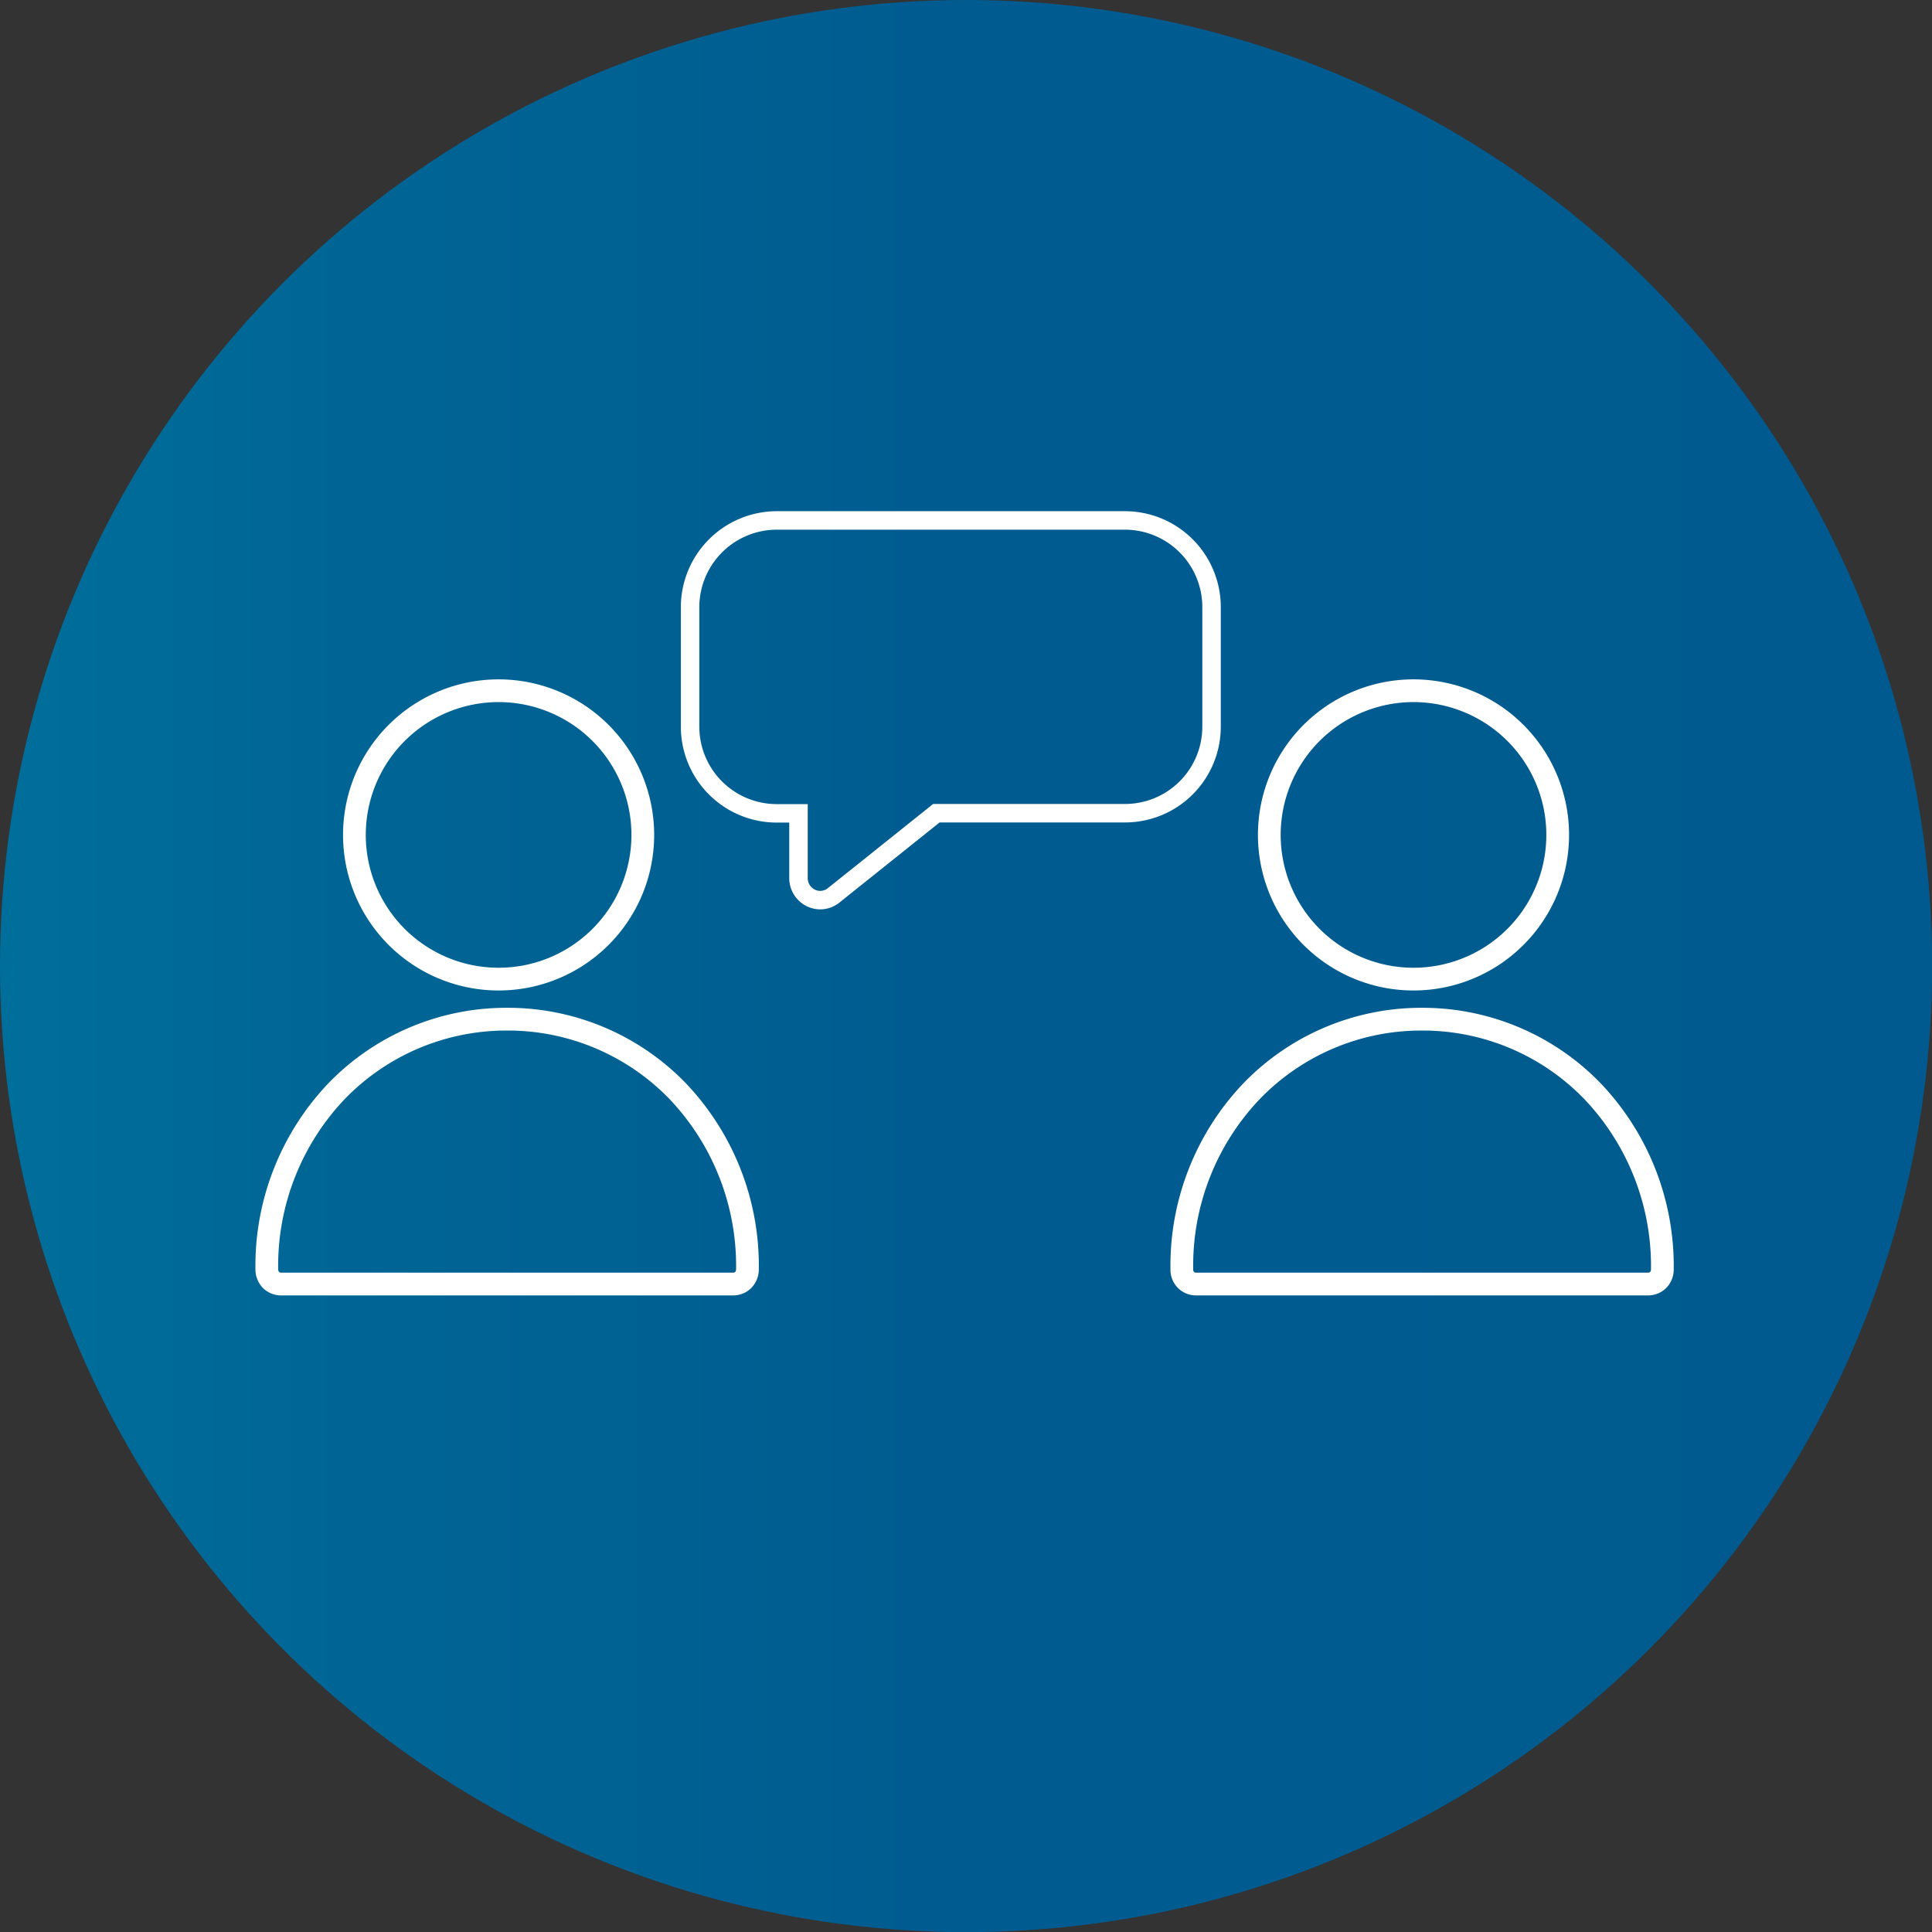 <svg xmlns="http://www.w3.org/2000/svg" xmlns:xlink="http://www.w3.org/1999/xlink" viewBox="0 0 149.53 149.53"><rect x="0" y="0" width="149.53" height="149.53" fill="#333333" stroke="none"/><defs><style>.cls-1{fill:url(#linear-gradient);}.cls-2,.cls-3{fill:none;stroke:#fff;stroke-linecap:round;stroke-miterlimit:10;}.cls-2{stroke-width:1.76px;}.cls-3{stroke-width:1.43px;}</style><linearGradient id="linear-gradient" y1="74.77" x2="149.53" y2="74.77" gradientUnits="userSpaceOnUse"><stop offset="0" stop-color="#006e9b"/><stop offset="0.18" stop-color="#006595"/><stop offset="0.48" stop-color="#005c90"/><stop offset="1" stop-color="#005a8f"/></linearGradient></defs><title>--</title><g id="Isolation_Mode" data-name="Isolation Mode"><circle class="cls-1" cx="74.77" cy="74.77" r="74.77"/></g><g id="Capa_1" data-name="Capa 1"><path class="cls-2" d="M52.42,84.42a18.28,18.28,0,0,0-13.1-5.54h-.14a18.28,18.28,0,0,0-13.1,5.54,19.61,19.61,0,0,0-5.43,13.86,1.19,1.19,0,0,0,.32.78,1.1,1.1,0,0,0,.78.32l17.5,0,17.49,0a1.1,1.1,0,0,0,.79-.32,1.19,1.19,0,0,0,.32-.78A19.61,19.61,0,0,0,52.42,84.42Z"/><path class="cls-2" d="M38.59,75.78A11.16,11.16,0,1,0,27.43,64.62,11.16,11.16,0,0,0,38.59,75.78Z"/><path class="cls-2" d="M123.22,84.42a18.28,18.28,0,0,0-13.1-5.54H110a18.26,18.26,0,0,0-13.1,5.54,19.57,19.57,0,0,0-5.43,13.86,1.1,1.1,0,0,0,.32.78,1.08,1.08,0,0,0,.78.32l17.49,0,17.5,0a1.1,1.1,0,0,0,.78-.32,1.14,1.14,0,0,0,.32-.78A19.61,19.61,0,0,0,123.22,84.42Z"/><path class="cls-2" d="M109.39,75.78A11.16,11.16,0,1,0,98.24,64.62,11.16,11.16,0,0,0,109.39,75.78Z"/><path class="cls-3" d="M62.76,69.5a1.65,1.65,0,0,0,1.77-.21l7.94-6.35H87.06a6.7,6.7,0,0,0,6.71-6.71V47a6.71,6.71,0,0,0-6.71-6.72H60.13A6.72,6.72,0,0,0,53.41,47v9.24a6.71,6.71,0,0,0,6.72,6.71H61.8v5A1.71,1.71,0,0,0,62.76,69.5Z"/></g></svg>